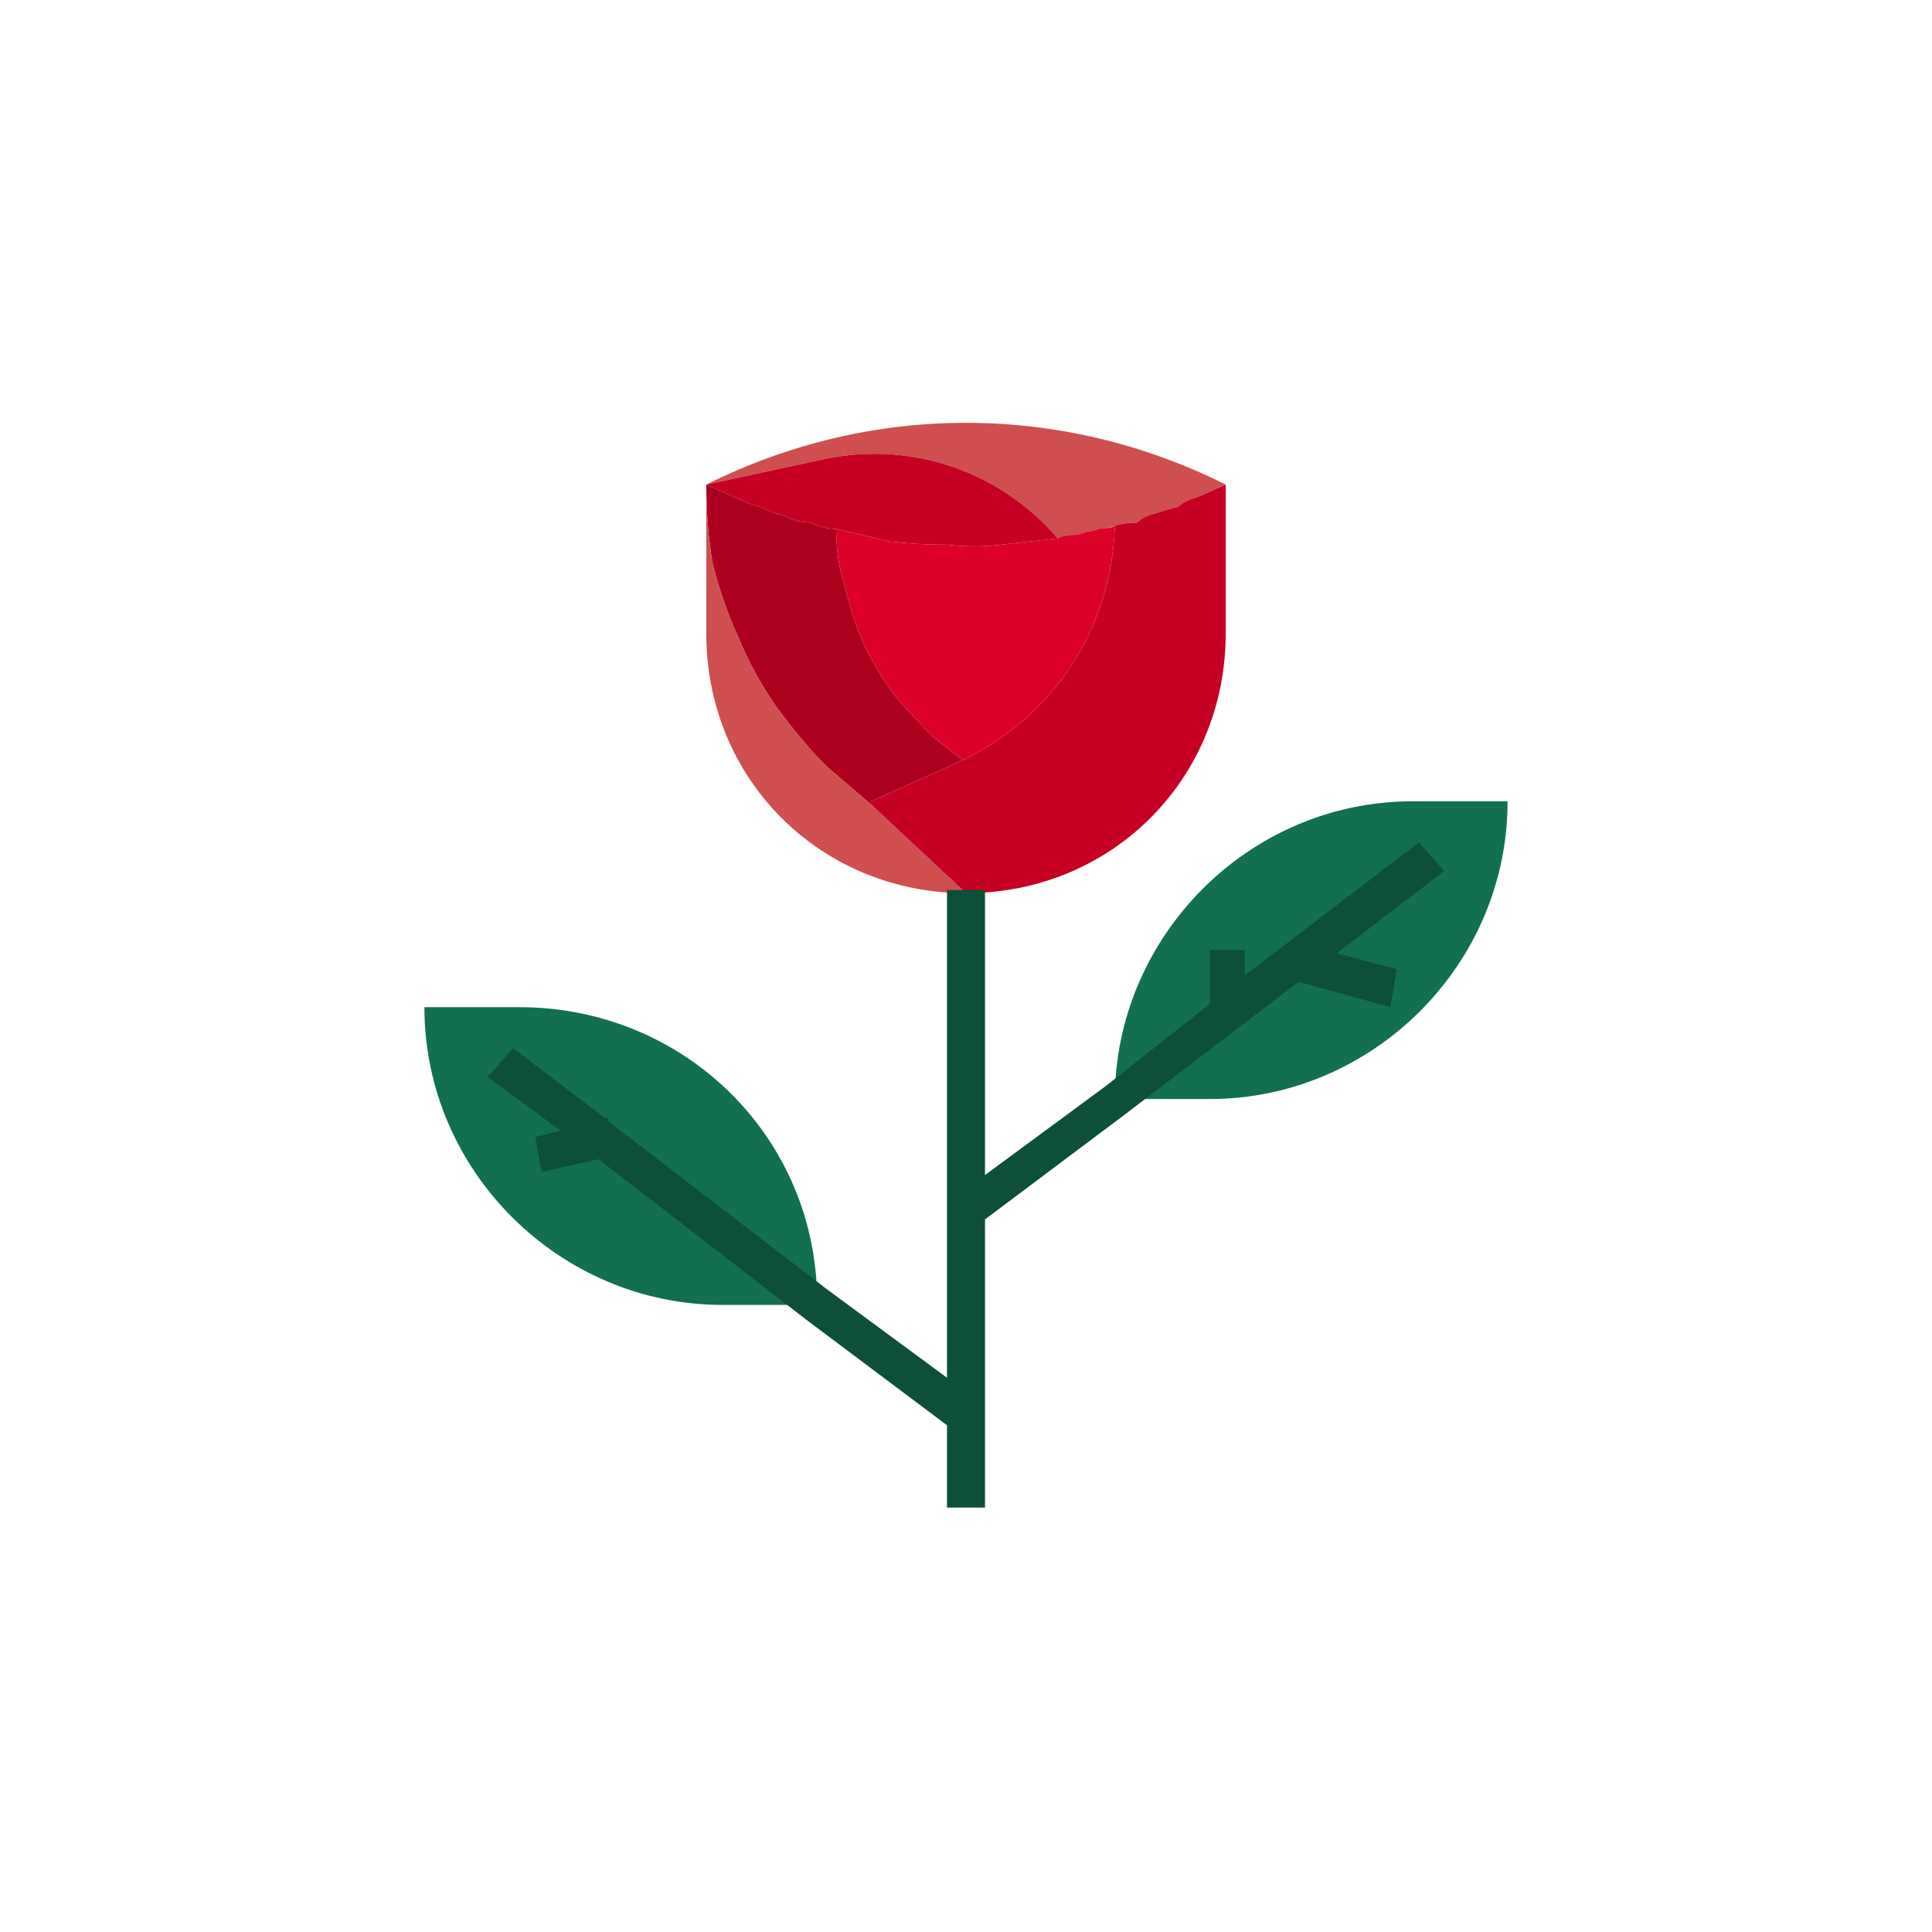 <svg version="1.2" xmlns="http://www.w3.org/2000/svg" viewBox="0 0 61 61" width="61" height="61">
	<title>Rose Leaf-svg</title>
	<style>
		.s0 { fill: #126f51 } 
		.s1 { fill: #cf4f4f } 
		.s2 { fill: #ad001f } 
		.s3 { fill: #db0028 } 
		.s4 { fill: #c60024 } 
		.s5 { fill: #0d4f39 } 
	</style>
	<g id="Layer">
		<path id="Layer" class="s0" d="m13.4 31.8h3c5.2 0 9.4 4.1 9.4 9.3v0.1h-3c-5.1 0-9.4-4.2-9.4-9.4zm21.8 2.9c0-5.1 4.2-9.4 9.4-9.4h3c0 5.2-4.3 9.4-9.4 9.4z"/>
		<path id="Layer" class="s1" d="m22.3 15.3c5.2-2.6 11.2-2.6 16.4 0l-0.9 0.4q-0.4 0.1-0.6 0.3-0.4 0.1-0.7 0.2-0.4 0.1-0.6 0.3-0.4 0-0.7 0.1-0.9 0.3-1.8 0.4c-1.8-2.1-4.6-3.1-7.4-2.5z"/>
		<path id="Layer" class="s2" d="m30.4 24l-2.9 1.3v0.1l-1.4-1.2q-0.8-0.8-1.6-1.9-0.7-1-1.2-2.2-0.5-1.1-0.8-2.3-0.2-1.2-0.2-2.5l0.9 0.4q0.4 0.2 0.8 0.3 0.4 0.2 0.8 0.3 0.4 0.2 0.8 0.2 0.4 0.2 0.8 0.2 0 1 0.3 1.9 0.2 0.9 0.6 1.8 0.4 0.8 0.9 1.5 0.6 0.7 1.3 1.4z"/>
		<path id="Layer" class="s3" d="m35.2 16.6c-0.1 3.2-1.9 6-4.8 7.4l-0.9-0.7q-0.7-0.7-1.3-1.4-0.5-0.7-0.9-1.5-0.4-0.9-0.6-1.8-0.3-0.9-0.3-1.9 0.9 0.2 1.7 0.4 0.9 0.1 1.8 0.1 0.9 0.1 1.7 0 0.9-0.1 1.8-0.2 0.2-0.1 0.5-0.1 0.2 0 0.4-0.1 0.2 0 0.4-0.1 0.3 0 0.5-0.1z"/>
		<path id="Layer" class="s4" d="m26.4 16.7q-0.4 0-0.8-0.2-0.4 0-0.8-0.2-0.4-0.1-0.8-0.3-0.4-0.1-0.8-0.3l-0.9-0.4 3.7-0.8c2.8-0.6 5.6 0.4 7.4 2.5q-0.9 0.1-1.8 0.2-0.8 0.1-1.7 0-0.9 0-1.8-0.1-0.8-0.2-1.7-0.4z"/>
		<path id="Layer" class="s1" d="m22.3 15.3q0 1.3 0.2 2.5 0.3 1.2 0.8 2.3 0.5 1.2 1.2 2.2 0.8 1.1 1.6 1.9l1.4 1.2 3 2.8c-4.6 0-8.2-3.6-8.2-8.2z"/>
		<path id="Layer" class="s4" d="m30.4 24c2.9-1.4 4.7-4.2 4.8-7.4q0.3-0.1 0.7-0.1 0.2-0.2 0.6-0.3 0.3-0.1 0.7-0.2 0.2-0.2 0.6-0.3l0.9-0.4v4.7c0 4.6-3.6 8.2-8.2 8.2l-3-2.8v-0.1z"/>
		<path id="Layer" class="s5" d="m45.6 27.5l-0.8-0.9-5.5 4.2v-0.8h-1.1v1.7l-3.3 2.6-3.8 2.8v-9h-1.2v15.4l-3.8-2.8-6.9-5.3v-0.1h-0.1l-2.9-2.2-0.8 0.9 2.3 1.7-0.8 0.2 0.2 1.1 1.8-0.4 6.6 5.1 4.4 3.3v2.6h1.2v-9.1l4.4-3.3-0.3-0.5 0.3 0.5 5.5-4.2 2.9 0.8 0.2-1.2-1.9-0.5z"/>
	</g>
</svg>